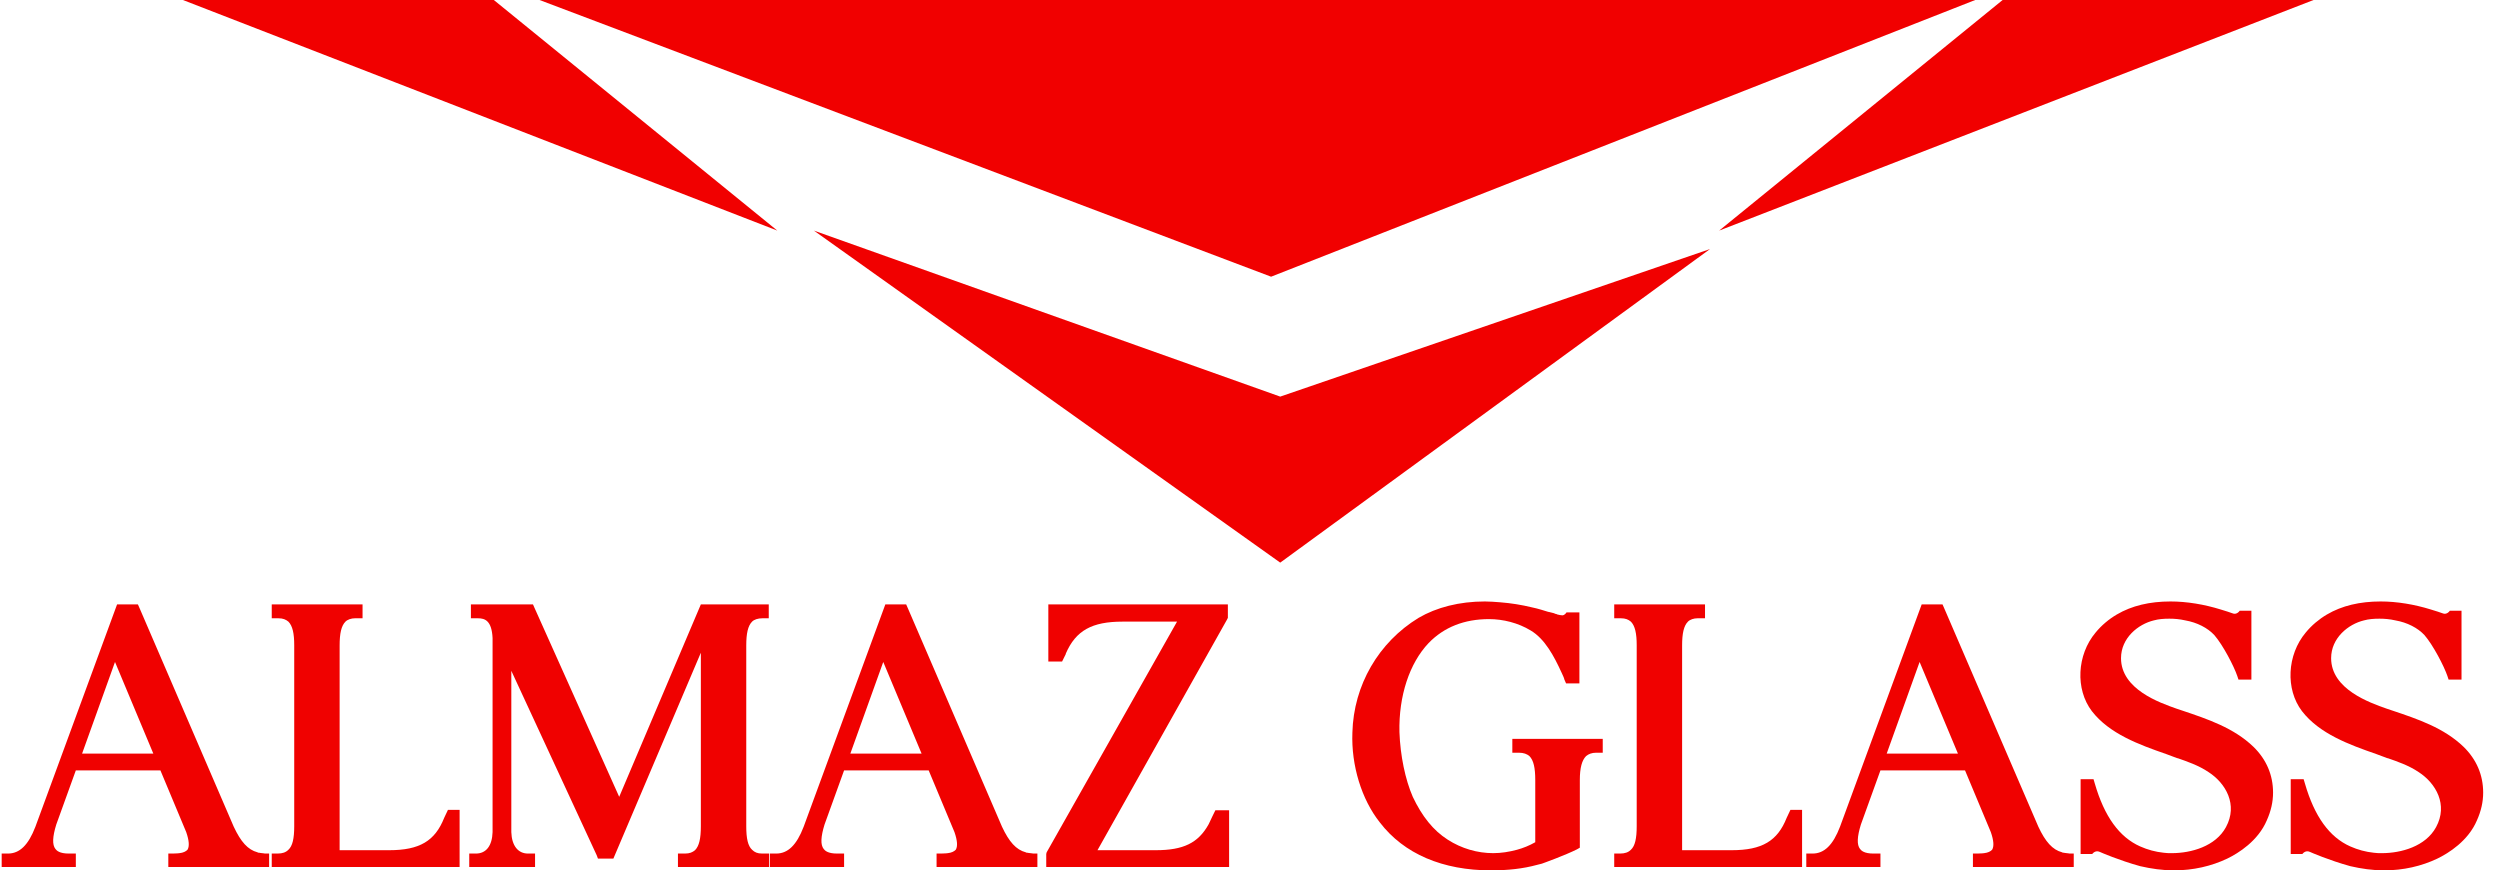 <?xml version="1.0" encoding="UTF-8"?> <svg xmlns="http://www.w3.org/2000/svg" width="135" height="47" viewBox="0 0 135 47" fill="none"> <path d="M92.835 12.452L124.931 0H108.142L92.835 12.452Z" fill="#F10000"></path> <path d="M41.974 12.452L9.877 0H26.666L41.974 12.452Z" fill="#F10000"></path> <path d="M29.135 0H106.661L68.639 14.942L29.135 0Z" fill="#F10000"></path> <path d="M92.341 13.448L69.132 30.382L43.949 12.452L69.132 21.417L92.341 13.448Z" fill="#F10000"></path> <path d="M4.095 46.092V46.819H0.091V46.092H0.429C1.059 46.092 1.531 45.639 1.913 44.64L6.322 32.638H7.447L7.537 32.842L12.621 44.64C13.003 45.457 13.385 45.888 13.903 46.024C13.925 46.047 13.948 46.047 13.993 46.047C14.015 46.047 14.083 46.07 14.15 46.07C14.218 46.07 14.285 46.092 14.308 46.092H14.533V46.819H9.089V46.092H9.336C9.561 46.092 9.674 46.07 9.696 46.07C9.899 46.047 10.034 45.979 10.124 45.888C10.236 45.707 10.214 45.389 10.056 44.935L8.662 41.6H4.095L3.038 44.527C2.836 45.185 2.813 45.616 2.993 45.843C3.061 45.934 3.218 46.092 3.713 46.092H4.095ZM6.21 35.746L4.433 40.693H8.279L6.21 35.746Z" fill="#F00100"></path> <path d="M21.017 45.911C22.659 45.911 23.491 45.412 23.986 44.164L24.189 43.733H24.819V46.819H14.674V46.092H14.989C15.259 46.092 15.438 46.024 15.573 45.888C15.798 45.684 15.888 45.276 15.888 44.618V34.839C15.888 34.203 15.798 33.795 15.573 33.568C15.438 33.455 15.281 33.387 15.034 33.387H14.674V32.638H19.578V33.387H19.173C18.97 33.387 18.768 33.455 18.655 33.568C18.43 33.795 18.34 34.203 18.34 34.861V45.911H21.017Z" fill="#F00100"></path> <path d="M40.613 33.568C40.388 33.795 40.298 34.203 40.298 34.861V44.618C40.298 45.276 40.388 45.684 40.613 45.888C40.748 46.024 40.905 46.092 41.153 46.092H41.535V46.819H36.609V46.092H36.991C37.239 46.092 37.396 46.024 37.531 45.911C37.756 45.684 37.846 45.276 37.846 44.618V35.247L33.122 46.365H32.29L32.222 46.183L27.611 36.223V44.935C27.634 45.661 27.971 46.092 28.511 46.092H28.893V46.819H25.339V46.092H25.699C26.261 46.092 26.576 45.661 26.599 44.935V34.453C26.554 33.523 26.194 33.387 25.811 33.387H25.429V32.638H28.781L28.871 32.842L33.437 43.029L37.846 32.638H41.513V33.387H41.175C40.928 33.387 40.725 33.455 40.613 33.568Z" fill="#F00100"></path> <path d="M45.581 46.092V46.819H41.577V46.092H41.915C42.545 46.092 43.017 45.639 43.399 44.64L47.808 32.638H48.933L49.023 32.842L54.107 44.64C54.489 45.457 54.871 45.888 55.389 46.024C55.411 46.047 55.434 46.047 55.479 46.047C55.501 46.047 55.569 46.07 55.636 46.07C55.704 46.07 55.771 46.092 55.794 46.092H56.019V46.819H50.575V46.092H50.822C51.047 46.092 51.16 46.07 51.182 46.07C51.385 46.047 51.52 45.979 51.61 45.888C51.722 45.707 51.7 45.389 51.542 44.935L50.148 41.6H45.581L44.524 44.527C44.322 45.185 44.299 45.616 44.479 45.843C44.547 45.934 44.704 46.092 45.199 46.092H45.581ZM47.696 35.746L45.919 40.693H49.765L47.696 35.746Z" fill="#F00100"></path> <path d="M66.372 43.755V46.819H56.497V46.115L56.52 46.024L63.56 33.568H60.614C58.971 33.568 58.094 34.045 57.554 35.292V35.315L57.352 35.724H56.61V32.638H66.305V33.364L66.26 33.455L59.264 45.911H62.413C63.898 45.911 64.707 45.525 65.27 44.504C65.315 44.391 65.63 43.755 65.63 43.755H66.372Z" fill="#F00100"></path> <path d="M74.513 44.413C73.523 43.166 72.961 41.328 73.029 39.558C73.096 36.994 74.446 34.68 76.605 33.364C77.573 32.797 78.81 32.479 80.182 32.479C80.452 32.479 80.722 32.502 81.014 32.524C81.599 32.57 82.161 32.661 82.724 32.797C83.061 32.865 83.398 32.978 83.623 33.046H83.646L83.916 33.114C83.961 33.137 84.006 33.16 84.051 33.16L84.096 33.182C84.186 33.205 84.298 33.228 84.366 33.228C84.501 33.228 84.591 33.069 84.591 33.069H85.288V36.903H84.568L84.478 36.699C84.456 36.586 84.388 36.472 84.321 36.313C83.916 35.429 83.421 34.498 82.656 34.045C81.981 33.636 81.171 33.432 80.407 33.432C79.08 33.432 77.977 33.863 77.145 34.725C76.11 35.814 75.525 37.584 75.57 39.535C75.615 40.806 75.885 42.099 76.29 43.029C76.785 44.073 77.392 44.844 78.18 45.344C78.922 45.82 79.777 46.07 80.632 46.07C81.059 46.07 81.487 46.002 81.914 45.888C82.251 45.797 82.589 45.661 82.904 45.48V42.122C82.904 41.464 82.814 41.056 82.589 40.829C82.454 40.715 82.274 40.647 82.026 40.647H81.666V39.898H86.548V40.647H86.188C85.963 40.647 85.783 40.715 85.648 40.829C85.423 41.056 85.311 41.464 85.311 42.122V45.775L85.153 45.866C84.523 46.183 83.331 46.614 83.263 46.637L82.994 46.705C82.251 46.909 81.419 47 80.519 47C77.91 47 75.818 46.115 74.513 44.413Z" fill="#F00100"></path> <path d="M93.511 45.911C95.153 45.911 95.985 45.412 96.48 44.164L96.683 43.733H97.312V46.819H87.168V46.092H87.482C87.752 46.092 87.932 46.024 88.067 45.888C88.292 45.684 88.382 45.276 88.382 44.618V34.839C88.382 34.203 88.292 33.795 88.067 33.568C87.932 33.455 87.775 33.387 87.527 33.387H87.168V32.638H92.071V33.387H91.666C91.464 33.387 91.261 33.455 91.149 33.568C90.924 33.795 90.834 34.203 90.834 34.861V45.911H93.511Z" fill="#F00100"></path> <path d="M101.544 46.092V46.819H97.54V46.092H97.878C98.508 46.092 98.98 45.639 99.362 44.64L103.771 32.638H104.896L104.986 32.842L110.07 44.64C110.452 45.457 110.835 45.888 111.352 46.024C111.374 46.047 111.397 46.047 111.442 46.047C111.464 46.047 111.532 46.07 111.599 46.07C111.667 46.07 111.734 46.092 111.757 46.092H111.982V46.819H106.538V46.092H106.786C107.011 46.092 107.123 46.07 107.146 46.07C107.348 46.047 107.483 45.979 107.573 45.888C107.685 45.707 107.663 45.389 107.505 44.935L106.111 41.6H101.544L100.487 44.527C100.285 45.185 100.262 45.616 100.442 45.843C100.51 45.934 100.667 46.092 101.162 46.092H101.544ZM103.659 35.746L101.882 40.693H105.728L103.659 35.746Z" fill="#F00100"></path> <path d="M121.688 40.329C122.385 41.01 122.745 41.85 122.745 42.803C122.745 43.302 122.632 43.801 122.407 44.3C121.935 45.412 120.878 46.07 120.271 46.365C119.416 46.773 118.426 47 117.391 47C116.784 47 116.154 46.909 115.569 46.773C114.422 46.456 113.432 46.024 113.387 46.002C113.14 45.888 112.982 46.115 112.982 46.115H112.353V42.077H113.05L113.117 42.303C113.635 44.096 114.445 45.208 115.569 45.707C115.974 45.888 116.402 46.002 116.829 46.047C116.964 46.07 117.121 46.07 117.279 46.07C118.314 46.07 119.641 45.707 120.203 44.663C120.855 43.461 120.203 42.303 119.258 41.691C118.718 41.328 118.111 41.124 117.594 40.942H117.571L116.964 40.715C115.524 40.216 113.905 39.626 112.96 38.401C112.06 37.221 112.15 35.361 113.162 34.158C113.477 33.772 113.882 33.432 114.31 33.182C115.119 32.706 116.087 32.479 117.211 32.479C118.089 32.479 119.033 32.638 119.911 32.91C120.091 32.956 120.54 33.114 120.54 33.114C120.788 33.228 120.945 32.978 120.945 32.978H121.575V36.699H120.878L120.81 36.495C120.63 35.973 120.046 34.839 119.573 34.294C119.213 33.908 118.651 33.614 117.999 33.5C117.706 33.432 117.414 33.409 117.144 33.409C116.829 33.409 116.559 33.432 116.312 33.5C115.457 33.704 114.535 34.453 114.535 35.542C114.535 37.221 116.626 37.947 117.526 38.265L117.864 38.378C119.213 38.832 120.63 39.308 121.688 40.329Z" fill="#F00100"></path> <path d="M133.034 40.329C133.731 41.01 134.091 41.85 134.091 42.803C134.091 43.302 133.979 43.801 133.754 44.3C133.282 45.412 132.224 46.07 131.617 46.365C130.762 46.773 129.772 47 128.738 47C128.13 47 127.501 46.909 126.916 46.773C125.768 46.456 124.779 46.024 124.734 46.002C124.486 45.888 124.329 46.115 124.329 46.115H123.699V42.077H124.396L124.464 42.303C124.981 44.096 125.791 45.208 126.916 45.707C127.321 45.888 127.748 46.002 128.175 46.047C128.31 46.07 128.468 46.07 128.625 46.07C129.66 46.07 130.987 45.707 131.549 44.663C132.202 43.461 131.549 42.303 130.605 41.691C130.065 41.328 129.458 41.124 128.94 40.942H128.918L128.31 40.715C126.871 40.216 125.251 39.626 124.306 38.401C123.407 37.221 123.497 35.361 124.509 34.158C124.824 33.772 125.229 33.432 125.656 33.182C126.466 32.706 127.433 32.479 128.558 32.479C129.435 32.479 130.38 32.638 131.257 32.91C131.437 32.956 131.887 33.114 131.887 33.114C132.134 33.228 132.292 32.978 132.292 32.978H132.922V36.699H132.224L132.157 36.495C131.977 35.973 131.392 34.839 130.92 34.294C130.56 33.908 129.997 33.614 129.345 33.5C129.053 33.432 128.76 33.409 128.49 33.409C128.175 33.409 127.905 33.432 127.658 33.5C126.803 33.704 125.881 34.453 125.881 35.542C125.881 37.221 127.973 37.947 128.873 38.265L129.21 38.378C130.56 38.832 131.977 39.308 133.034 40.329Z" fill="#F00100"></path> </svg> 